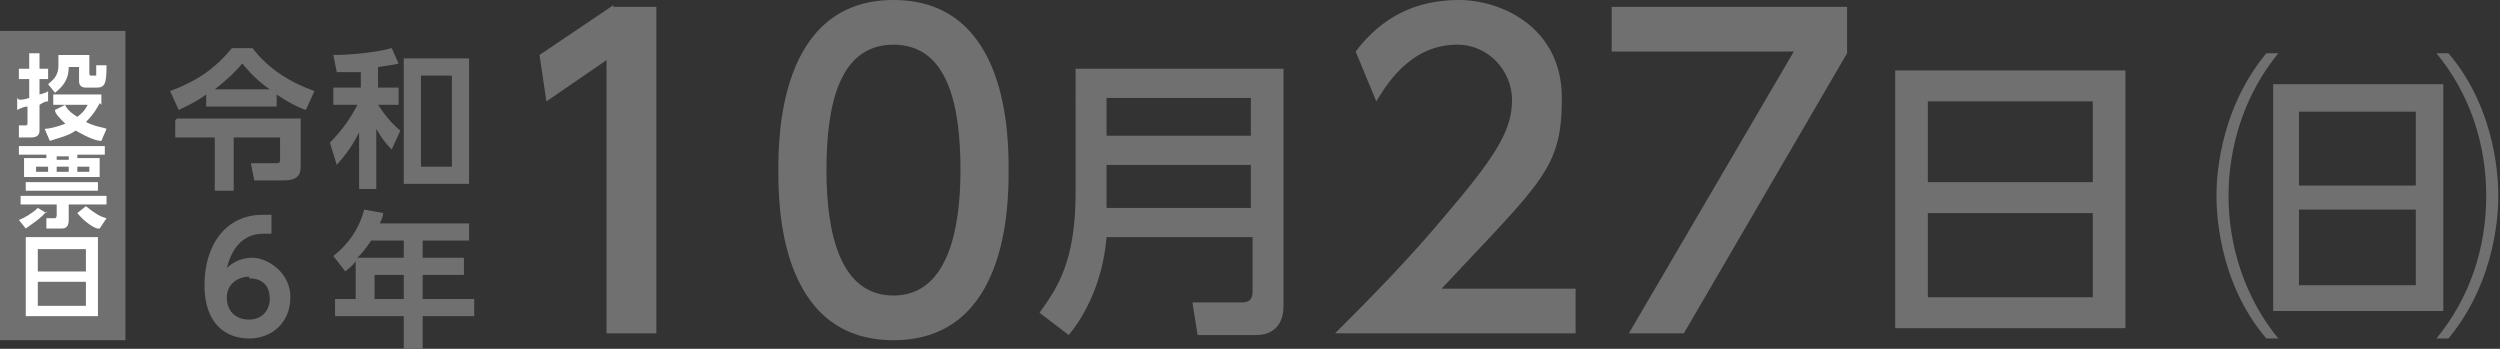 <?xml version="1.0" encoding="UTF-8"?>
<svg xmlns="http://www.w3.org/2000/svg" version="1.1" viewBox="0 0 145.5 20.3">
  <rect x="0" y="0" width="145.5" height="20.3" fill="#333333" stroke="none"/>
  <defs>
    <style>
      .cls-1 {
        fill: #fff;
      }

      .cls-2 {
        fill: #717071;
      }
    </style>
  </defs>
  <!-- Generator: Adobe Illustrator 28.7.1, SVG Export Plug-In . SVG Version: 1.2.0 Build 142)  -->
  <g>
    <g id="_レイヤー_1" data-name="レイヤー_1">
      <g>
        <g>
          <g>
            <path class="cls-2" d="M35.7.4h2.5v19h-2.9V3.5l-3.5,2.4-.4-2.7,4.3-2.9Z"/>
            <path class="cls-2" d="M45.3,9.9c0-1.8,0-9.9,6.7-9.9s6.7,8,6.7,9.9,0,9.9-6.7,9.9-6.7-8-6.7-9.9ZM55.9,9.9c0-3.7-.7-7.3-3.9-7.3s-3.9,3.6-3.9,7.3.8,7.3,3.9,7.3,3.9-3.7,3.9-7.3Z"/>
            <path class="cls-2" d="M74.7,17.8c0,1.2-.7,1.7-1.6,1.7h-3.4l-.3-1.9h2.9c.3,0,.6-.1.6-.6v-3.2h-8.5c-.2,2.5-1.2,4.5-2.2,5.7l-1.7-1.3c1-1.4,2.1-2.9,2.1-7V4h12.1v13.8ZM64.4,5.7v2.2h8.4v-2.2h-8.4ZM64.4,9.6v2.5h8.4v-2.5h-8.4Z"/>
            <path class="cls-2" d="M91.7,16.8v2.6h-14c2.1-2.1,4.3-4.3,6.7-7.2,2.9-3.4,3.6-4.8,3.6-6.4s-1.3-3.2-3.2-3.2c-2.8,0-4.2,2.5-4.7,3.3l-1.2-2.9c1.5-2,3.5-3,6-3s6,1.6,6,5.7-1.1,4.8-7,11.1h7.9Z"/>
            <path class="cls-2" d="M107.5.4v2.7l-9.5,16.3h-3.2l9.6-16.4h-10.6V.4h13.7Z"/>
            <path class="cls-2" d="M123.7,4.1v15h-13.4V4.1h13.4ZM112.2,10.6h9.6v-4.7h-9.6v4.7ZM112.2,12.4v4.9h9.6v-4.9h-9.6Z"/>
            <path class="cls-2" d="M132.6,3.1c-1.9,2.3-2.9,5.3-2.9,8.3s1,6,2.9,8.3h-.7c-2.9-3.4-2.9-7.7-2.9-8.3s0-4.8,2.9-8.3h.7ZM142.2,4.9v13.2h-9.9V4.9h9.9ZM133.8,6.5v4.3h6.8v-4.3h-6.8ZM133.8,12.2v4.4h6.8v-4.4h-6.8ZM142.5,3.1c2.9,3.4,2.9,7.7,2.9,8.3s0,4.8-2.9,8.3h-.7c1.9-2.3,2.9-5.2,2.9-8.3s-1-6-2.9-8.3h.7Z"/>
          </g>
          <g>
            <path class="cls-2" d="M12,5.5c-.7.5-1.2.7-1.6.9l-.5-1.1c1.6-.6,2.6-1.3,3.6-2.5h1.2c.9,1.2,2.2,2,3.6,2.5l-.5,1.1c-.3-.1-.8-.3-1.7-.9v.7h-4.1v-.7ZM10.3,6.9h7.2v2.7c0,.4,0,.9-1,.9h-1.7l-.2-1h1.5c.2,0,.2-.1.2-.2v-1.3h-2.7v3.1h-1.1v-3.1h-2.3v-1ZM15.7,5.2c-1-.7-1.4-1.3-1.6-1.5-.6.7-1.1,1.1-1.6,1.5h3.3Z"/>
            <path class="cls-2" d="M22,5.1h1.2v1h-1.2c.4.6.8,1.1,1.3,1.5l-.5,1.1c-.2-.2-.5-.5-.9-1.2v3.5h-1v-3.3c-.4.8-.7,1.2-1.3,1.9l-.4-1.3c.8-.8,1.3-1.6,1.6-2.2h-1.4v-1h1.6v-.9c-.4,0-.7,0-1.4,0l-.2-1c.8,0,2.3-.1,3.4-.4l.4.9c-.4.1-.6.1-1.2.2v1.1ZM27.3,10.7h-3.8V3.4h3.8v7.3ZM26.3,4.4h-1.8v5.3h1.8v-5.3Z"/>
            <path class="cls-2" d="M15.8,13.6c-.2,0-.3,0-.4,0-.4,0-1.7,0-2.2,2,.2-.2.7-.6,1.5-.6s2.2.8,2.2,2.3-1.1,2.4-2.4,2.4-2.6-.8-2.6-3.1,1.2-4.1,3.4-4.1.4,0,.5,0v1.1ZM14.5,16.1c-.6,0-1.3.4-1.3,1.2s.5,1.3,1.3,1.3,1.2-.6,1.2-1.2c0-1.2-1-1.2-1.2-1.2Z"/>
            <path class="cls-2" d="M27.3,13v1h-2.7v1h2.4v1h-2.4v1.4h3v1h-3v1.9h-1.1v-1.9h-4v-1h1.2v-2.2c-.2.3-.4.4-.6.6l-.7-.9c.9-.7,1.5-1.6,1.8-2.7l1.1.2c0,.2-.1.4-.2.6h5.2ZM21.6,14c-.4.6-.6.8-.8,1h2.7v-1h-1.9ZM23.5,16h-1.7v1.4h1.7v-1.4Z"/>
          </g>
        </g>
        <rect class="cls-2" x="-5.4" y="7.2" width="18" height="7.3" transform="translate(14.5 7.2) rotate(90)"/>
        <g>
          <path class="cls-1" d="M1.1,5.8c.2,0,.3,0,.6-.1v-1.1h-.6v-.6h.6v-.9h.6v.9h.5v.6h-.5v.9c.3-.1.4-.1.5-.2v.6c-.1,0-.2,0-.5.2v1.5c0,.3-.2.4-.5.4h-.7v-.7c0,0,.4,0,.4,0,0,0,.1,0,.1-.1v-1c-.2,0-.4.1-.6.2v-.7ZM5.8,6c-.1.2-.3.6-.8,1.1.6.3,1,.3,1.2.4l-.3.7c-.3,0-.8-.2-1.5-.6-.4.3-.9.4-1.5.6l-.3-.7c.2,0,.7-.1,1.2-.3-.4-.4-.6-.6-.6-.8l.6-.3c0,.1.2.4.7.7.4-.3.5-.5.6-.7h-2v-.6h2.8v.6ZM3.4,3.2h1.8v1.1c0,0,0,.1.1.1h.2c0,0,.1,0,.1,0,0-.1,0-.4,0-.6h.6c0,1.1-.1,1.3-.6,1.3h-.6c-.4,0-.4-.3-.4-.4v-.8h-.6c0,.7-.3,1.1-.8,1.5l-.4-.5c.2-.2.6-.4.6-1.1v-.5Z"/>
          <path class="cls-1" d="M2.7,12.3c-.3.4-.8.7-1.2,1l-.4-.5c.3-.1.8-.4,1.1-.7l.5.3ZM6.1,8.5v.5h-1.6v.2h1.3v1.1H1.4v-1.1h1.3v-.2h-1.6v-.5h5ZM3.3,11.9H1.2v-.5h5v.5h-2.2v.9c0,.3-.1.5-.4.5h-.9v-.6c-.1,0,.5,0,.5,0,0,0,.1,0,.1-.2v-.7ZM5.7,10.6v.5H1.5v-.5h4.2ZM2.1,9.7v.3h.7v-.3h-.7ZM3.3,9.1v.2h.7v-.2h-.7ZM3.3,9.7v.3h.7v-.3h-.7ZM5.7,13.3c-.2,0-.8-.4-1.2-.9l.5-.4c.5.4.8.6,1.2.7l-.4.6ZM4.5,9.7v.3h.7v-.3h-.7Z"/>
          <path class="cls-1" d="M5.7,13.8v4.6H1.5v-4.6h4.2ZM2.2,15.8h2.8v-1.3h-2.8v1.3ZM2.2,16.4v1.4h2.8v-1.4h-2.8Z"/>
        </g>
      </g>
    </g>
  </g>
</svg>